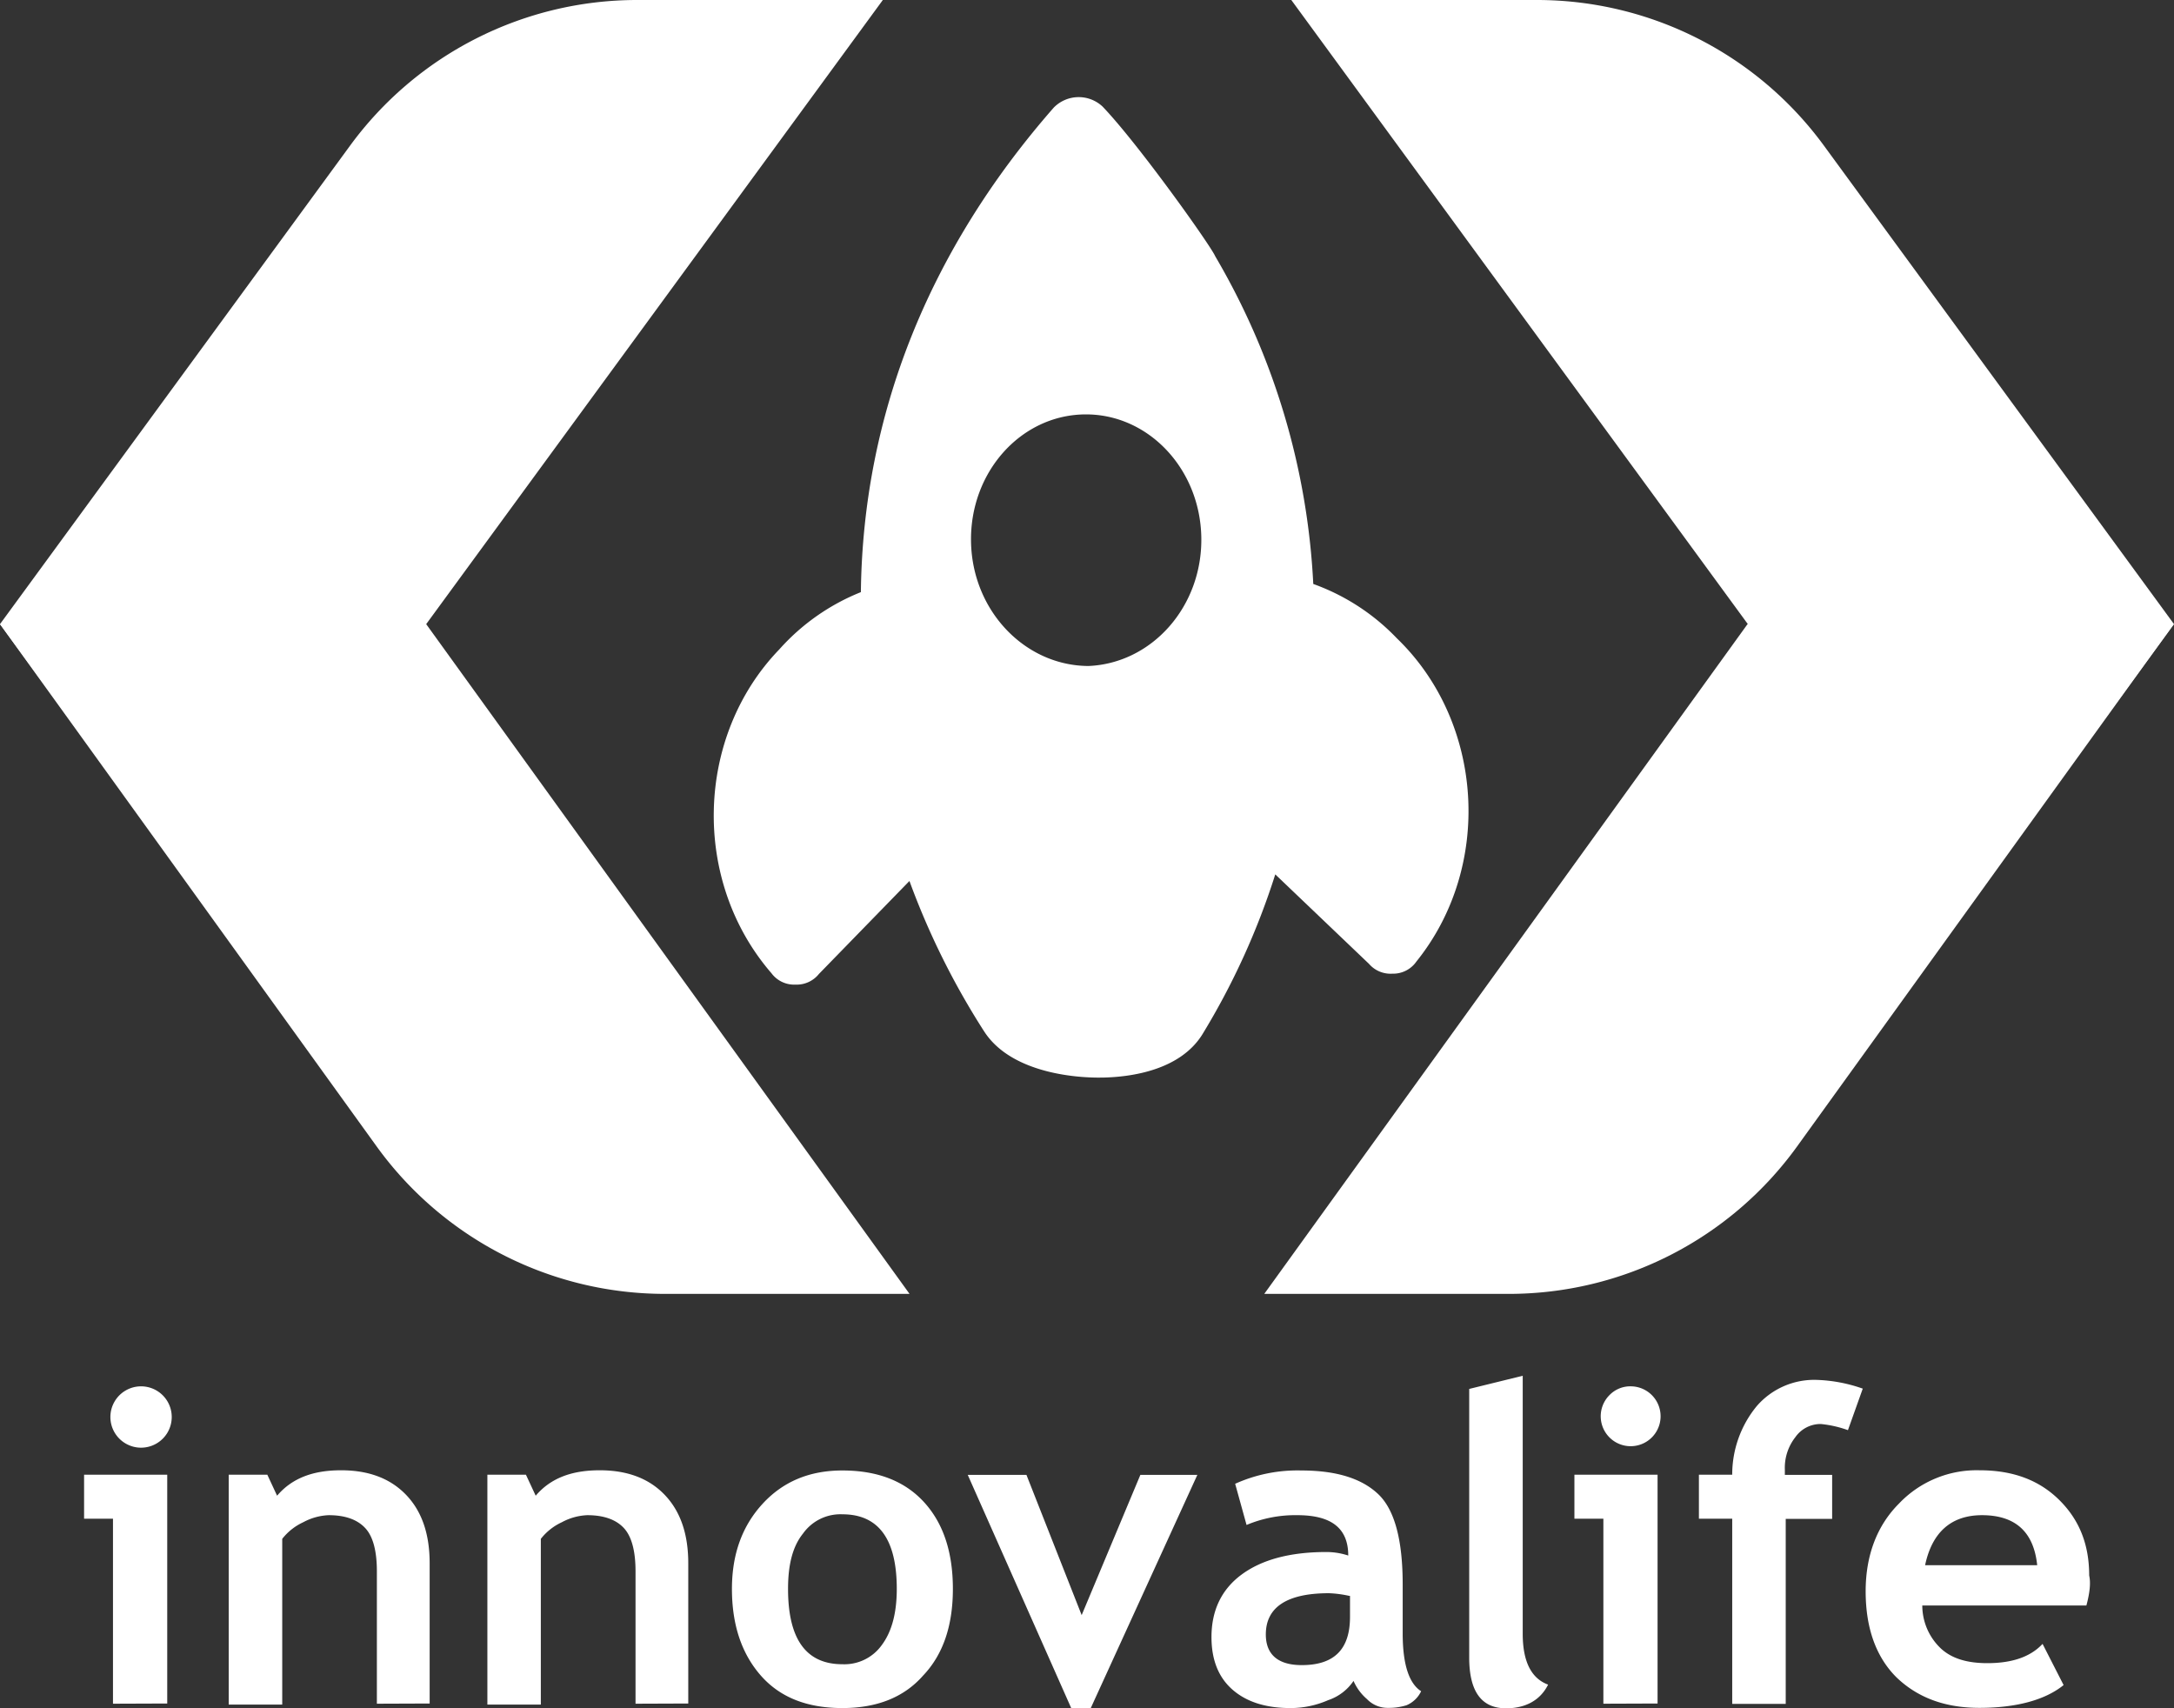 <svg xmlns="http://www.w3.org/2000/svg" viewBox="0 0 444.46 349.18"><rect x="0" y="0" width="444.46" height="349.18" fill="#333333" stroke="none"/><defs><style>.cls-1{fill:#fff}</style></defs><g id="Capa_2" data-name="Capa 2"><g id="Capa_4" data-name="Capa 4"><path class="cls-1" d="M308.47 264.51h-50l98.8-136.92h87.14l-77 106.77a72.69 72.69 0 0 1-58.94 30.15Z"/><path class="cls-1" d="M314.22 0H264l136.89 187.13 43.57-59.54-71.58-97.83A72.71 72.71 0 0 0 314.22 0ZM136 264.51h49.95L87.13 127.59H0l77 106.77a72.72 72.72 0 0 0 59 30.15Z"/><path class="cls-1" d="M130.24 0h50.25L43.57 187.13 0 127.59l71.58-97.83A72.71 72.71 0 0 1 130.24 0ZM285.59 130.5a44.39 44.39 0 0 0-17.1-11.12 146.49 146.49 0 0 0-20.05-67c-.87-2.09-15.65-22.88-23-30.57a7.14 7.14 0 0 0-10 .18C190 51 176.43 84.65 176 121.05a44.44 44.44 0 0 0-16.69 11.72c-17.13 17.76-18 47.24-1.58 66.2a5.77 5.77 0 0 0 4.75 2.32h.28a5.83 5.83 0 0 0 4.67-2.19l18.5-19a155.74 155.74 0 0 0 15.24 30.7c5.7 8.92 19.84 9.57 24 9.49h.28c5.81-.11 15.76-1.49 20.34-8.79a149.52 149.52 0 0 0 14.93-32.75l19.17 18.3a5.82 5.82 0 0 0 4.75 2h.27a5.78 5.78 0 0 0 4.67-2.49c15.69-19.49 13.77-48.93-3.99-66.06Zm-63.07 5.65c-13-.07-23.76-11.3-24-25.43s10.07-25.75 23.08-26 23.75 11 24 25.13-10.07 25.76-23.08 26.3Z"/></g><g id="Capa_5" data-name="Capa 5"><path class="cls-1" d="M23.1 348.29v-37.82h-5.91v-9h17v46.78Zm5.74-64.88a6.27 6.27 0 1 1 0 12.54 6.27 6.27 0 1 1 0-12.54ZM77.05 348.29v-27.07c0-3.94-.71-7-2.33-8.78s-4.12-2.69-7.52-2.69a11.92 11.92 0 0 0-5.2 1.44 11.66 11.66 0 0 0-4.3 3.4v33.88H46.76v-47h7.89l2 4.3c3.05-3.59 7.35-5.2 13.08-5.2 5.56 0 10 1.61 13.27 5s4.84 8.07 4.84 14v28.68ZM129.93 348.29v-27.07c0-3.94-.72-7-2.33-8.78s-4.13-2.69-7.53-2.69a11.92 11.92 0 0 0-5.2 1.44 11.66 11.66 0 0 0-4.3 3.4v33.88H99.64v-47h7.88l2 4.3c3.05-3.59 7.35-5.2 13.09-5.2 5.55 0 10 1.61 13.26 5s4.84 8.07 4.84 14v28.68ZM149.64 324.81c0-7.17 2.15-12.91 6.27-17.39s9.5-6.81 16.31-6.81q10.75 0 16.67 6.45t5.92 17.75c0 7.53-2 13.44-6.1 17.74-3.94 4.48-9.5 6.63-16.49 6.63-7.17 0-12.72-2.15-16.66-6.63s-5.92-10.39-5.92-17.74Zm11.47 0c0 10.39 3.77 15.41 11.11 15.41a9.39 9.39 0 0 0 8.07-3.94c2-2.69 3.05-6.45 3.05-11.47 0-10.22-3.77-15.24-11.12-15.24a9.39 9.39 0 0 0-8.06 3.95c-2.16 2.68-3.05 6.48-3.05 11.29ZM223 349.18h-4l-21.15-47.67h12l11.29 28.67 12-28.67h11.65ZM276.72 343.63a10.13 10.13 0 0 1-5.2 3.94 19.11 19.11 0 0 1-7.71 1.61q-7.53 0-11.83-3.76t-4.3-10.75c0-5.38 2-9.68 6.09-12.73s9.86-4.66 17.39-4.66a14.43 14.43 0 0 1 4.48.72c0-5.56-3.41-8.25-10.4-8.25a25.67 25.67 0 0 0-10.39 2l-2.33-8.42a31 31 0 0 1 13.48-2.72c7.17 0 12.37 1.61 15.77 4.84s5 9.5 5 18.46v10q0 9.41 3.77 11.83a5.79 5.79 0 0 1-3 2.87 12.19 12.19 0 0 1-3.76.53 5.82 5.82 0 0 1-4.31-1.79 10.4 10.4 0 0 1-2.75-3.72Zm-.9-17.39a23.34 23.34 0 0 0-4.12-.54c-8.61 0-12.91 2.87-12.91 8.43 0 4.12 2.51 6.27 7.35 6.27 6.63 0 9.86-3.23 9.86-9.86v-4.3ZM300.37 283.94l10.94-2.69V334c0 5.73 1.79 9.14 5.19 10.39-1.61 3.23-4.66 4.84-8.6 4.84-5 0-7.53-3.4-7.53-10.39v-54.9ZM327.8 348.29v-37.82h-5.92v-9h17v46.78Zm5.73-64.88a6.12 6.12 0 1 1-4.48 1.79 5.92 5.92 0 0 1 4.48-1.79ZM377.8 292.37a22.77 22.77 0 0 0-5.56-1.26 6.29 6.29 0 0 0-5.19 2.69 10.12 10.12 0 0 0-2.15 6.63v1.08h9.67v9h-9.49v37.82h-10.94v-37.86h-6.81v-9h6.81a22 22 0 0 1 5-14 15.52 15.52 0 0 1 12.19-5.38 31.09 31.09 0 0 1 9.5 1.79ZM426.55 328.21H393a12.1 12.1 0 0 0 3.8 8.79c2.33 2.15 5.56 3 9.5 3 5 0 8.78-1.25 11.29-3.94l4.3 8.42c-3.76 3.05-9.68 4.66-17.2 4.66-7.17 0-12.73-2.15-17-6.27-4.12-4.12-6.27-10-6.27-17.56 0-7.35 2.33-13.45 6.81-17.93a21.91 21.91 0 0 1 16.49-6.81c6.81 0 12.18 2 16.31 6.1s6.09 9.14 6.09 15.41c.33 1.47.15 3.44-.57 6.13Zm-33-8.24h22.94q-1.06-10.22-11.29-10.22c-6.2 0-10.2 3.41-11.63 10.25Z"/></g></g></svg>